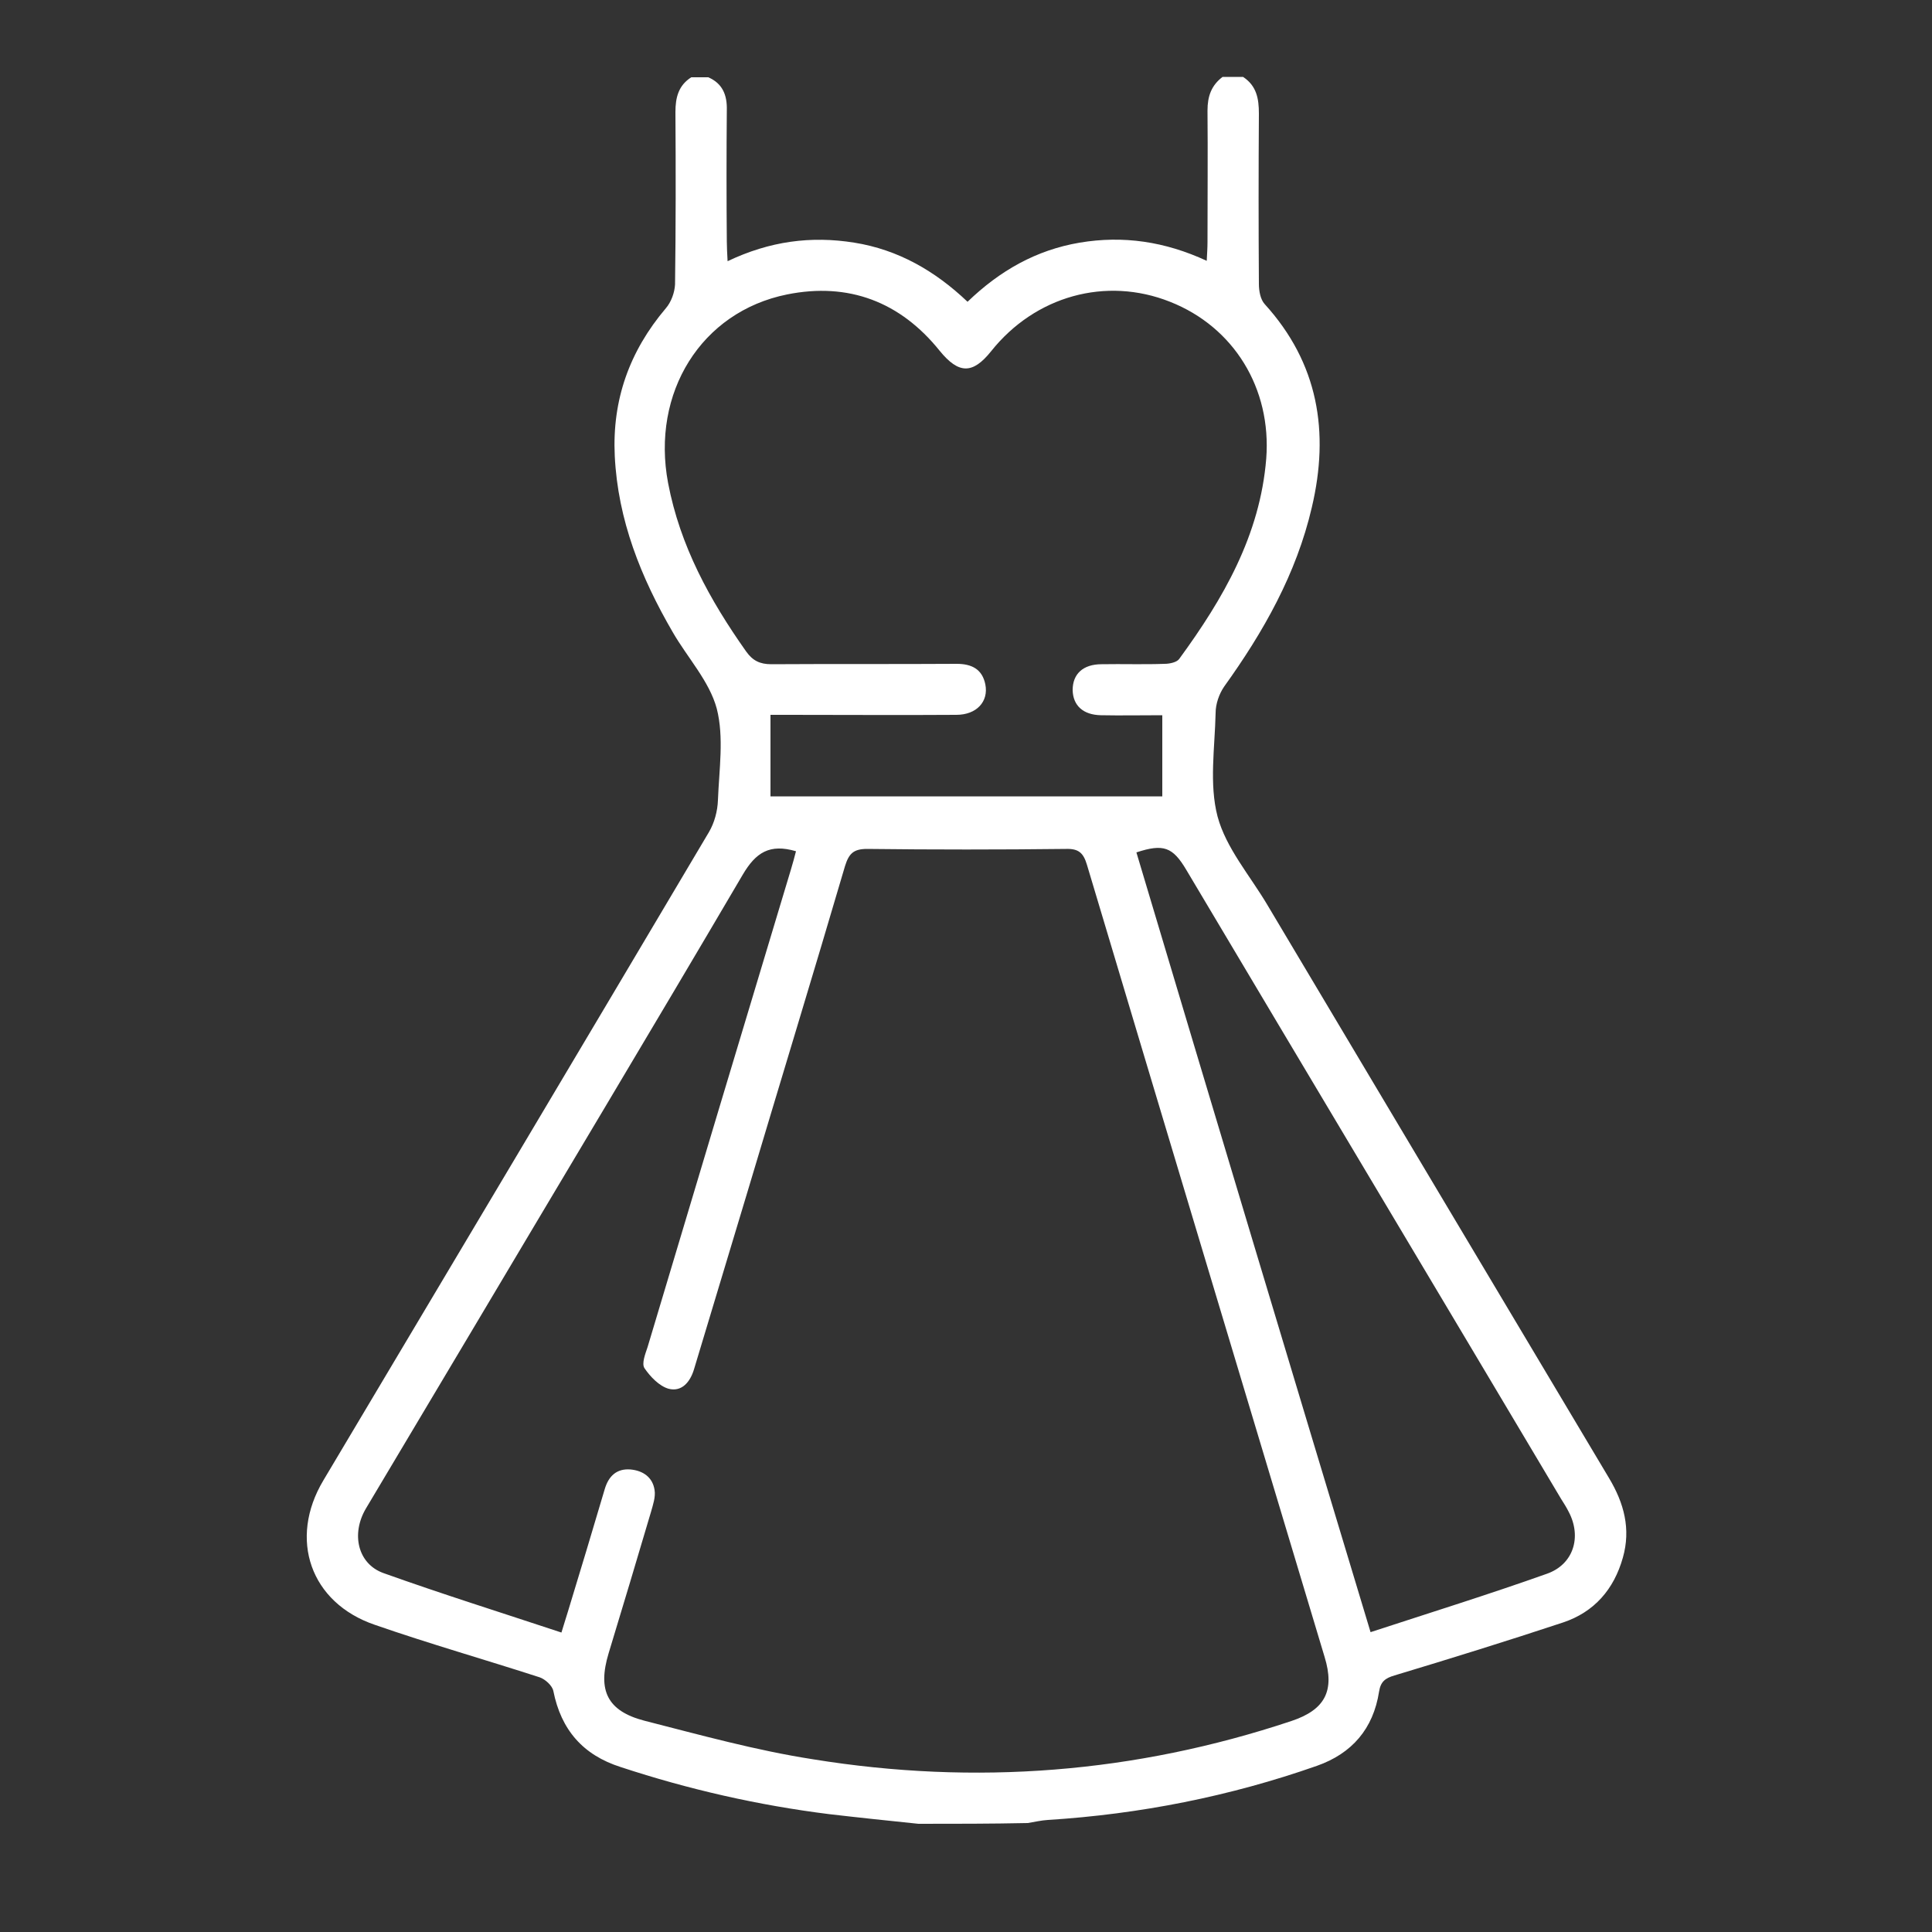<svg xmlns="http://www.w3.org/2000/svg" xmlns:xlink="http://www.w3.org/1999/xlink" version="1.1" id="Capa_1" x="0px" y="0px" viewBox="0 0 500 500" style="enable-background:new 0 0 500 500;" xml:space="preserve"><rect x="0" y="0" width="500" height="500" fill="#333333" stroke="none"/> <style type="text/css"> .st0{fill:#FFFFFF;} </style> <path class="st0" d="M237.7,472c-7.7-0.8-15.4-1.6-23.1-2.5c-18.4-2.3-36.4-6.4-54-12.2c-9.7-3.1-15.4-9.6-17.4-19.7 c-0.3-1.4-2.1-3-3.5-3.5c-14.2-4.6-28.6-8.7-42.7-13.6c-16.7-5.7-22.4-22.2-13.3-37.4c33.3-55.9,66.6-111.8,99.8-167.8 c1.4-2.4,2.2-5.4,2.3-8.2c0.3-7.9,1.6-16.3-0.3-23.7c-1.9-7.1-7.6-13.2-11.4-19.8c-8.2-14.1-14.2-29-15-45.6 c-0.7-14.5,3.8-27.1,13.2-38.2c1.4-1.6,2.3-4.1,2.4-6.2c0.2-14.9,0.2-29.7,0.1-44.6c0-3.8,0.8-6.9,4.1-9c1.5,0,2.9,0,4.4,0 c3.7,1.6,4.9,4.6,4.8,8.5c-0.1,11.3-0.1,22.6,0,34c0,1.5,0.1,3.1,0.2,5.1c10.9-5.2,21.6-6.6,32.8-4.8c11.3,1.8,20.9,7.3,29.3,15.3 c8.4-8.1,17.8-13.4,29-15.3c11.3-1.9,22.1-0.3,32.9,4.7c0.1-2,0.2-3.4,0.2-4.9c0-11.3,0.1-22.6,0-34c0-3.7,1-6.5,3.9-8.7 c1.8,0,3.5,0,5.3,0c3.5,2.3,4.1,5.6,4.1,9.5c-0.1,14.7-0.1,29.4,0,44.1c0,1.8,0.4,4,1.5,5.2c13.9,15.3,16.8,33.1,12.2,52.6 c-4,17.2-12.5,32.2-22.7,46.4c-1.3,1.9-2.2,4.5-2.2,6.8c-0.2,9-1.7,18.4,0.5,26.8c2.2,8.2,8.4,15.3,12.9,22.9 c29.5,49.5,58.9,98.9,88.4,148.3c3.9,6.5,5.7,13.2,3.6,20.6c-2.3,8.2-7.4,14.1-15.5,16.8c-14.5,4.8-29,9.3-43.6,13.7 c-2.4,0.7-3.6,1.6-4,4.2c-1.5,9.6-7,16-16.1,19.2c-22.5,7.9-45.8,12.5-69.6,14c-1.7,0.1-3.4,0.5-5.2,0.8 C256.5,472,247.1,472,237.7,472z M145.3,422.5c0.8-2.5,1.2-4,1.7-5.5c3.2-10.5,6.4-21.1,9.5-31.6c1-3.4,3.1-5.4,6.7-5.1 c3.2,0.3,5.7,2,6.2,5.3c0.3,1.8-0.4,3.8-0.9,5.6c-3.6,12.2-7.3,24.5-11,36.7c-2.9,9.6-0.3,14.9,9.2,17.4c14.5,3.7,28.9,7.7,43.7,10 c42,6.8,83.3,3.6,123.8-9.9c8.7-2.9,11.3-7.8,8.6-16.6c-20.5-68.3-41.1-136.7-61.5-205c-0.9-3-2.1-4.2-5.4-4.1 c-17.2,0.2-34.4,0.2-51.5,0c-3.5,0-4.7,1.2-5.7,4.4c-8.2,27.9-16.7,55.7-25,83.5c-4.7,15.6-9.4,31.2-14.1,46.8c-1,3.3-3.2,5.9-6.6,5 c-2.4-0.7-4.7-3.1-6.2-5.3c-0.8-1.2,0.2-3.7,0.8-5.5c12.3-41.2,24.7-82.4,37.1-123.6c0.5-1.6,0.9-3.2,1.3-4.7 c-6.8-2-10.4,0.3-13.8,6.1c-23.5,40-47.4,79.8-71.1,119.7c-8.8,14.8-17.6,29.5-26.4,44.3c-3.9,6.6-2.1,14.3,4.5,16.7 C114.3,412.5,129.6,417.3,145.3,422.5z M300.8,185.1c-5.6,0-10.8,0.1-15.9,0c-4.6-0.1-7.2-2.5-7.3-6.5c0-4.2,2.7-6.7,7.5-6.7 c5.4-0.1,10.9,0.1,16.3-0.1c1.3,0,3.2-0.4,3.8-1.3c11.4-15.6,20.9-32,22.5-51.8c1.4-18.2-8.4-34.1-24.9-40.6 c-16.6-6.6-34.9-1.5-46.3,12.8c-4.8,6-8.4,5.9-13.3-0.1C233,78.1,219.6,73,203.7,76.2c-22.3,4.5-35.2,25.5-30.8,48.8 c3.1,16.3,10.8,30.3,20.2,43.6c1.7,2.4,3.6,3.3,6.5,3.3c16-0.1,32,0,48-0.1c3.9,0,6.6,1.4,7.4,5.3c0.9,4.5-2.3,7.9-7.5,7.9 c-14.5,0.1-29.1,0-43.6,0c-1.5,0-3.1,0-4.5,0c0,7.5,0,14.3,0,21.1c34,0,67.7,0,101.4,0C300.8,199,300.8,192.3,300.8,185.1z M354.7,422.4c15.6-5.1,30.7-9.8,45.6-15.1c6.9-2.4,9.1-9.5,5.7-16c-0.6-1.2-1.3-2.3-2-3.4c-32.3-54.3-64.7-108.5-97-162.8 c-3.5-5.9-5.9-6.8-12.9-4.5C314.1,287.6,334.2,354.5,354.7,422.4z"></path> </svg>